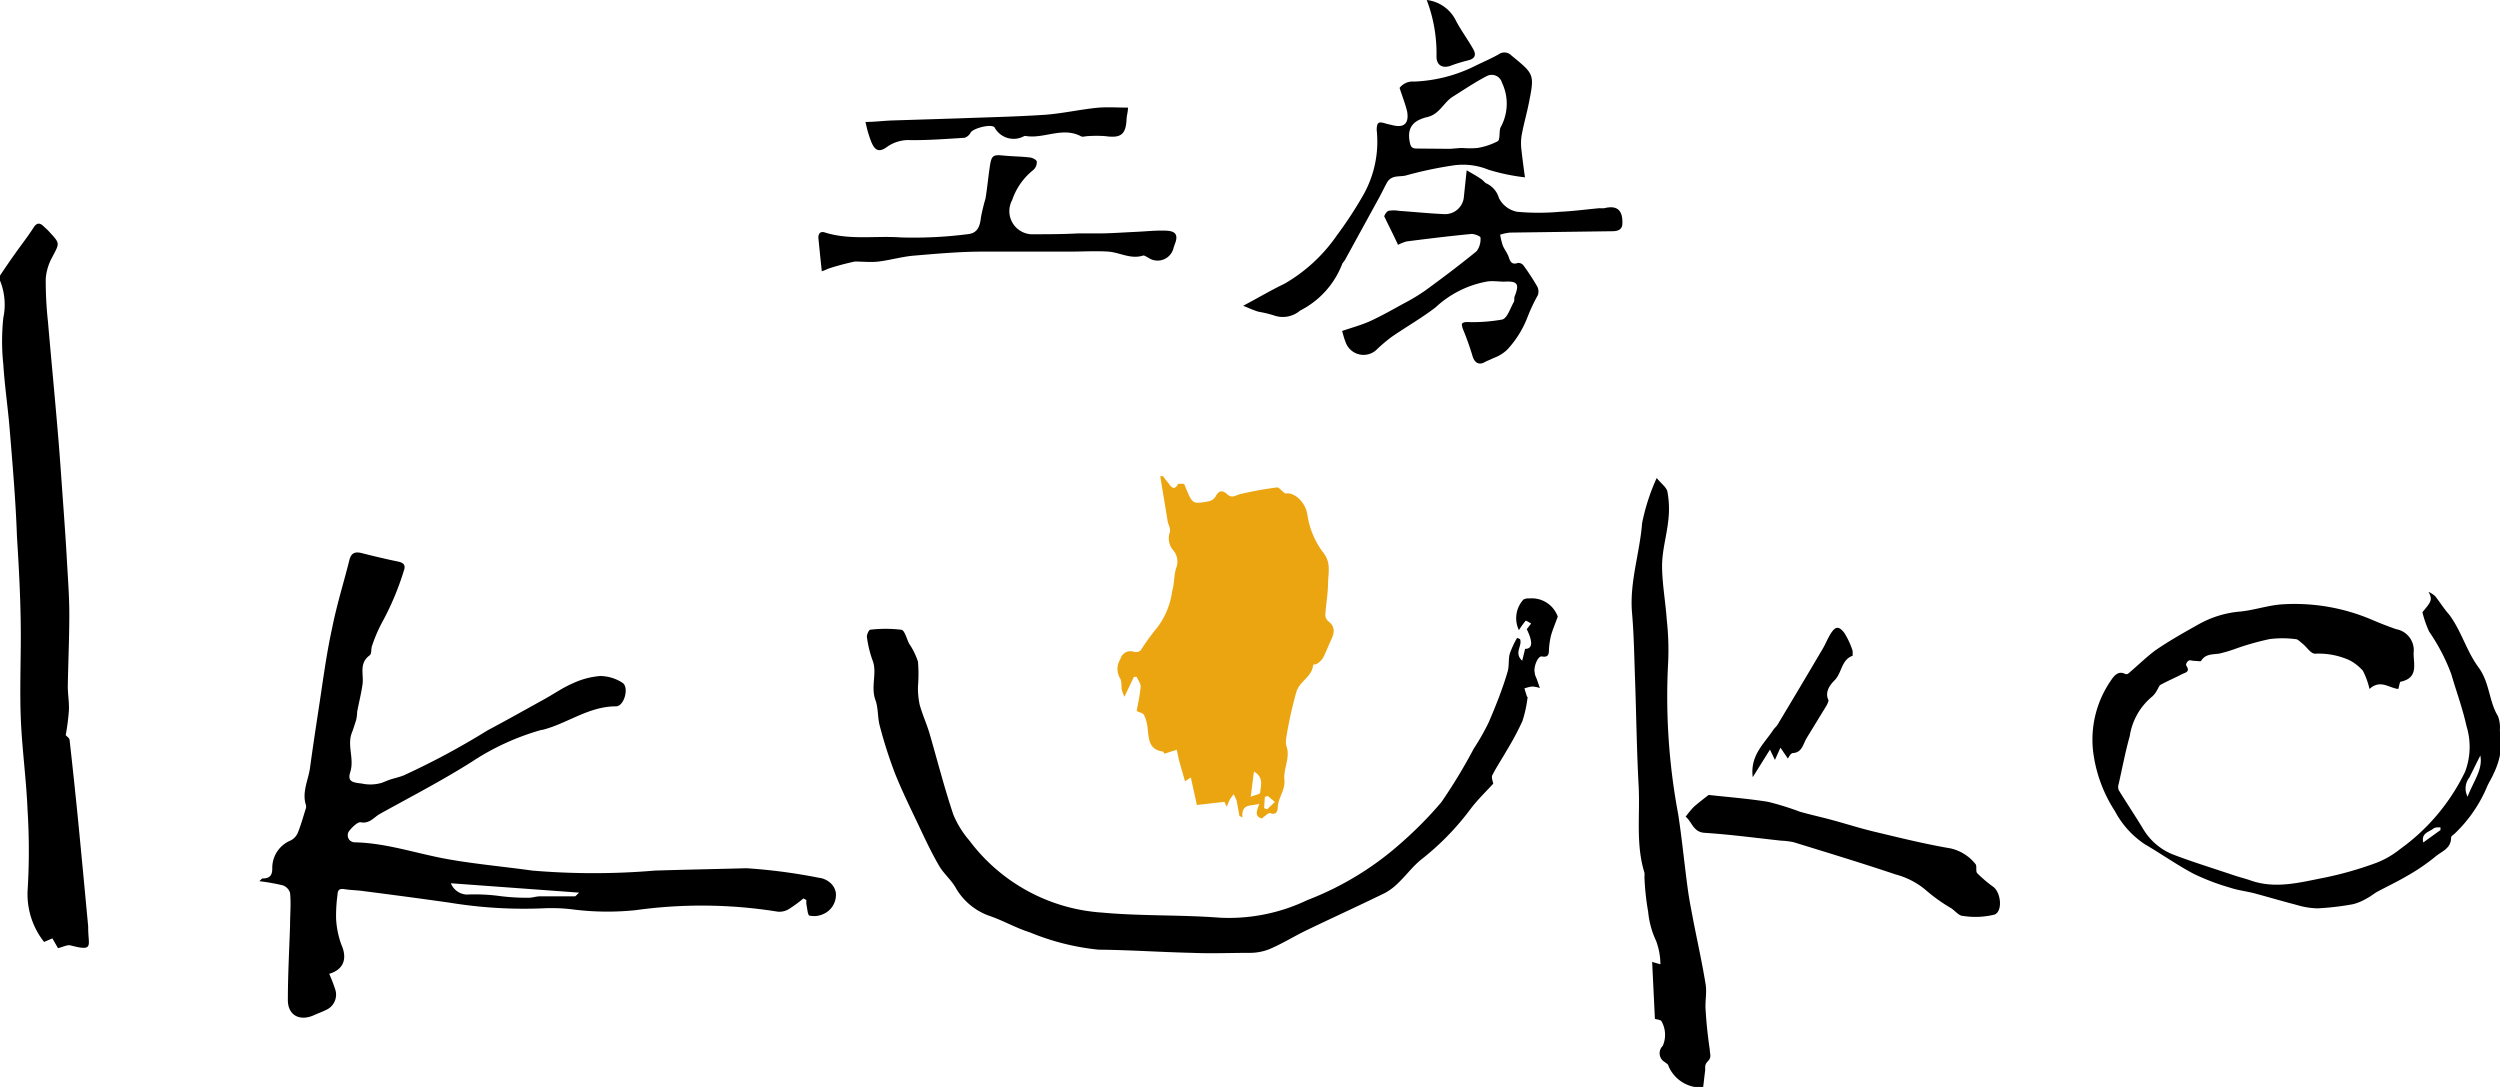 <svg xmlns="http://www.w3.org/2000/svg" width="181.43" height="78.88" viewBox="0 0 181.43 78.88"><defs><style>.cls-1{fill:#eba511;fill-rule:evenodd;}</style></defs><title>logo01</title><g id="コンテンツ"><path d="M58.31,65.2a10.46,10.46,0,0,1-1.07.78,1.32,1.32,0,0,1-.81.18,34.74,34.74,0,0,0-10.28-.11A19.87,19.87,0,0,1,41.58,66a12.42,12.42,0,0,0-2.19-.08,33.36,33.36,0,0,1-6.75-.41c-2.11-.3-4.22-.58-6.33-.85-.43-.06-.87-.06-1.3-.13s-.5.1-.52.43a11.5,11.5,0,0,0-.1,1.68,6.38,6.38,0,0,0,.39,1.93c.44,1,.16,1.8-.89,2.1a11.06,11.06,0,0,1,.45,1.17,1.21,1.21,0,0,1-.67,1.45c-.3.15-.62.26-.92.4-1,.43-1.84,0-1.86-1.08,0-1.81.1-3.63.16-5.44,0-.79.08-1.59,0-2.37a.84.84,0,0,0-.53-.55,14.73,14.73,0,0,0-1.7-.3c.1-.08.18-.21.26-.2.62,0,.69-.37.68-.82A2.15,2.15,0,0,1,21.08,61a1.1,1.1,0,0,0,.54-.58c.23-.57.39-1.17.58-1.76a.46.46,0,0,0,0-.24c-.3-.95.18-1.81.3-2.71.19-1.39.4-2.78.61-4.16.31-2,.56-4,1-6,.33-1.66.84-3.28,1.25-4.92.13-.51.42-.61.89-.49.87.22,1.74.43,2.62.61.44.09.59.27.43.69A20.09,20.09,0,0,1,27.82,45,10.81,10.81,0,0,0,27,46.87c-.09.23,0,.59-.2.71-.76.58-.39,1.37-.49,2.08s-.27,1.34-.39,2a3,3,0,0,1-.08.62c-.1.29-.18.58-.29.86-.39.94.18,1.91-.13,2.89-.21.66.12.76.82.83a2.93,2.93,0,0,0,1.47-.05c.21-.08.41-.17.62-.24s.64-.17.95-.29A55.44,55.44,0,0,0,35.39,53c1.38-.73,2.74-1.5,4.1-2.25.69-.38,1.34-.84,2.06-1.15a5.81,5.81,0,0,1,2-.54,3,3,0,0,1,1.62.49c.51.32.13,1.71-.46,1.71-2,0-3.53,1.25-5.35,1.71l-.06,0a18,18,0,0,0-5.1,2.34c-2.14,1.35-4.4,2.52-6.62,3.75-.44.24-.75.75-1.43.61-.22,0-.61.37-.82.65s-.07.8.43.81c2.29.05,4.45.81,6.67,1.21,2.05.37,4.13.55,6.2.84a53,53,0,0,0,8.9,0c2.22-.07,4.44-.11,6.65-.17a40.3,40.3,0,0,1,5.24.69,1.5,1.5,0,0,1,.8.34,1.21,1.21,0,0,1,.44.76,1.52,1.52,0,0,1-.9,1.53,1.6,1.6,0,0,1-1,.12c-.15,0-.17-.54-.24-.83a2.26,2.26,0,0,1,0-.3ZM32.72,64.1a1.3,1.3,0,0,0,1.16.82,13.7,13.7,0,0,1,2.26.09,15,15,0,0,0,2.26.14c.25,0,.51-.1.77-.1.85,0,1.7,0,2.54,0,.07,0,.14-.11.32-.27Z"/><path class="cls-1" d="M93.29,35.82c.56-.14,1.45.55,1.59,1.54a6,6,0,0,0,1.18,2.78c.55.72.33,1.46.32,2.2s-.15,1.52-.2,2.28a.64.64,0,0,0,.22.47c.54.41.43.87.19,1.38s-.37.9-.61,1.33a1.57,1.57,0,0,1-.47.41c-.06,0-.22,0-.22.08-.08.82-.93,1.11-1.2,1.89a28.94,28.94,0,0,0-.76,3.47,1.29,1.29,0,0,0,.06.59c.23.81-.26,1.58-.18,2.34s-.44,1.28-.48,2c0,.18-.05.63-.55.43-.13-.05-.39.24-.62.39-.58-.19-.31-.62-.17-1.08-.53.23-1.3-.09-1.23,1l-.21-.1c-.07-.38-.13-.75-.21-1.12a2.43,2.43,0,0,0-.22-.46c-.09.14-.2.26-.28.41a5.33,5.33,0,0,0-.21.5l-.17-.36-2,.23-.44-2L86,56.7c-.15-.51-.29-1-.42-1.47-.07-.27-.12-.54-.18-.82l-.9.29s-.06-.14-.12-.16c-1-.15-1-.87-1.09-1.64a3,3,0,0,0-.26-1c-.07-.15-.34-.2-.54-.3.1-.55.24-1.17.29-1.79,0-.22-.19-.46-.29-.69l-.2,0-.69,1.45a3.82,3.82,0,0,1-.21-.58c0-.24,0-.55-.08-.72a1.33,1.33,0,0,1,0-1.44.75.75,0,0,1,1-.52.54.54,0,0,0,.47-.11A16.52,16.52,0,0,1,84,45.52a5.61,5.61,0,0,0,1.07-2.64c.17-.54.11-1.16.3-1.69a1.26,1.26,0,0,0-.24-1.27,1.32,1.32,0,0,1-.23-1.3c.06-.21-.07-.48-.15-.73l-.55-3.33.2,0c.12.16.24.32.37.47s.4.72.73.08c0,0,.27,0,.37,0s.14.2.19.31c.49,1.17.49,1.18,1.71.95a.76.76,0,0,0,.46-.36c.23-.44.5-.44.83-.14s.56.11.89,0a26.83,26.83,0,0,1,2.75-.5C92.84,35.38,93,35.64,93.29,35.82Zm-2.52,22c.27-.11.67-.18.68-.29.05-.53.27-1.13-.45-1.54ZM92,57.76l-.21.08-.05.81.22.08.56-.53Z"/><path d="M110.31,46.38c.2.47-.47,1,.16,1.57l.21-.86c.54,0,.58-.49.12-1.43l.32-.41c-.14-.07-.37-.23-.4-.2a6.64,6.64,0,0,0-.49.68,2,2,0,0,1,.33-2.22.74.74,0,0,1,.42-.08,2,2,0,0,1,2.07,1.32c-.21.58-.39,1-.49,1.37a5.51,5.51,0,0,0-.15,1.05c0,.35-.08.55-.52.47-.28-.05-.62.77-.51,1.18,0,.18.11.35.17.53l.2.58a2.41,2.41,0,0,0-.55-.11,2.81,2.81,0,0,0-.57.14c.05.16.1.32.15.49s.09.11.08.16a8.84,8.84,0,0,1-.38,1.73,20.88,20.88,0,0,1-1.18,2.2c-.33.58-.7,1.13-1,1.72-.07.12,0,.34.07.61-.49.54-1.13,1.15-1.65,1.84a19.29,19.29,0,0,1-3.53,3.63c-.62.48-1.1,1.14-1.67,1.69a4.28,4.28,0,0,1-1,.77c-1.88.92-3.79,1.79-5.68,2.7-.92.44-1.8,1-2.74,1.39a3.79,3.79,0,0,1-1.4.26c-1.4,0-2.8.06-4.19,0-2.26-.05-4.52-.21-6.78-.23a17.64,17.64,0,0,1-5-1.26c-1-.31-1.95-.87-3-1.22a4.56,4.56,0,0,1-2.41-2.08c-.35-.57-.88-1-1.21-1.6-.54-.94-1-1.92-1.46-2.9-.59-1.24-1.2-2.48-1.71-3.76a33.12,33.12,0,0,1-1.09-3.41c-.17-.61-.1-1.3-.32-1.89-.36-1,.16-2-.22-2.91a8.25,8.25,0,0,1-.4-1.69c0-.16.15-.5.25-.5a9.51,9.51,0,0,1,2.23,0c.25,0,.4.63.58,1a5.14,5.14,0,0,1,.65,1.32,11.19,11.19,0,0,1,0,1.79,5.67,5.67,0,0,0,.12,1.32c.19.7.5,1.37.71,2.07.58,2,1.09,4,1.74,5.93A6.94,6.94,0,0,0,70.35,61,13.11,13.11,0,0,0,80,66.23c2.83.26,5.7.15,8.54.37a13.18,13.18,0,0,0,6.34-1.28,22.15,22.15,0,0,0,6.82-4.16,28.07,28.07,0,0,0,2.9-2.94,39,39,0,0,0,2.36-3.9,16.77,16.77,0,0,0,1.08-1.9c.51-1.19,1-2.41,1.36-3.64.14-.42.05-.92.17-1.35a6.93,6.93,0,0,1,.53-1.14Z"/><path d="M4.77,53.35c.07.09.27.21.28.35q.33,2.93.62,5.86c.25,2.56.49,5.12.73,7.68,0,0,0,.08,0,.12,0,1.29.44,1.7-1.28,1.25-.24-.06-.54.11-.91.2l-.41-.71-.6.26A5.59,5.59,0,0,1,2,64.69a47.11,47.11,0,0,0,0-5.9c-.09-2.22-.4-4.42-.49-6.64-.08-2,0-4,0-6,0-2.41-.13-4.82-.28-7.23C1.14,36.31.91,33.68.69,31c-.13-1.52-.35-3-.45-4.56a16.06,16.06,0,0,1,0-3.37A4.64,4.64,0,0,0,0,20.36.44.44,0,0,1,0,20c.38-.57.77-1.14,1.17-1.7s.88-1.18,1.27-1.79c.22-.34.43-.36.7-.11s.34.31.49.48c.73.79.69.77.19,1.73a3.86,3.86,0,0,0-.5,1.6,27.15,27.15,0,0,0,.16,3.13c.24,2.78.51,5.55.74,8.32.15,1.75.26,3.51.39,5.26.09,1.27.18,2.54.25,3.82s.17,2.55.17,3.82c0,1.75-.08,3.5-.11,5.25,0,.58.11,1.17.08,1.75A16.72,16.72,0,0,1,4.77,53.35Z"/><path d="M174.05,50c-.68-.07-1.3-.72-2.09,0a5.62,5.62,0,0,0-.48-1.32,3.32,3.32,0,0,0-1-.78,5.48,5.48,0,0,0-2.47-.46c-.32,0-.59-.47-.9-.72s-.35-.33-.54-.34a7.42,7.42,0,0,0-1.86,0,19.64,19.64,0,0,0-2.33.65,10.73,10.73,0,0,1-1.31.4c-.49.08-1,0-1.33.53,0,.06-.33,0-.5,0s-.31-.09-.43,0-.19.28-.15.34c.34.49-.13.52-.36.65-.49.26-1,.47-1.49.74-.13.07-.18.27-.27.4a1.63,1.63,0,0,1-.34.45,4.62,4.62,0,0,0-1.64,2.88c-.32,1.14-.54,2.31-.8,3.46a.69.69,0,0,0,0,.46c.57.93,1.18,1.84,1.75,2.78a4.43,4.43,0,0,0,2.26,1.92c1.45.55,2.93,1,4.4,1.5.4.13.81.23,1.2.37,1.81.62,3.58.12,5.34-.22a26,26,0,0,0,3.74-1.07,6.46,6.46,0,0,0,1.73-1A14.82,14.82,0,0,0,178.9,56,5.1,5.1,0,0,0,179,52.7c-.28-1.28-.74-2.52-1.11-3.79a14.09,14.09,0,0,0-1.6-3.07,7.53,7.53,0,0,1-.49-1.41c.63-.76.76-.9.44-1.48a1.83,1.83,0,0,1,.49.32c.34.43.62.89,1,1.32.89,1.18,1.27,2.66,2.12,3.81s.76,2.47,1.43,3.57a2.23,2.23,0,0,1,.14,1,11.67,11.67,0,0,1,0,1.87,5.69,5.69,0,0,1-.47,1.34c-.13.31-.32.59-.45.89a10.13,10.13,0,0,1-2.34,3.41c-.11.1-.29.21-.28.31,0,.82-.72,1-1.18,1.41a14.6,14.6,0,0,1-2,1.36c-.7.41-1.43.76-2.15,1.14-.27.15-.51.36-.79.5a3.76,3.76,0,0,1-1,.42,19.8,19.8,0,0,1-2.55.3,5.44,5.44,0,0,1-1.51-.24c-1-.26-2.06-.57-3.09-.85-.59-.15-1.2-.22-1.77-.41a16.63,16.63,0,0,1-2.63-1c-1.23-.65-2.37-1.46-3.57-2.16a6.61,6.61,0,0,1-2.16-2.4,10.26,10.26,0,0,1-1.57-4.26,7.54,7.54,0,0,1,1.3-5.24c.2-.3.51-.7,1-.46a.26.26,0,0,0,.22,0c.68-.57,1.32-1.21,2-1.71,1-.69,2.09-1.3,3.16-1.9a7.41,7.41,0,0,1,3-.91c1-.1,2-.45,3-.52A14.29,14.29,0,0,1,172.19,45c.56.24,1.13.46,1.7.66a1.55,1.55,0,0,1,1.27,1.73c0,.85.35,1.79-.92,2.08C174.15,49.44,174.13,49.75,174.05,50ZM180,54.83c-.24.48-.5,1-.79,1.59a1.29,1.29,0,0,0-.13,1.4C179.48,56.73,180.21,55.84,180,54.83Zm-4.14,6.31,1.25-.9,0-.2c-.17,0-.4,0-.5.08C176.3,60.39,175.7,60.43,175.86,61.14Z"/><path d="M120.23,34.69c.34.42.72.68.78,1a6.89,6.89,0,0,1,.07,2c-.11,1.12-.45,2.23-.46,3.34,0,1.31.25,2.63.34,3.94a20.07,20.07,0,0,1,.1,3.12,46.18,46.18,0,0,0,.73,11c.28,1.81.45,3.64.7,5.46.1.76.26,1.52.4,2.28.3,1.53.64,3.06.89,4.6.1.6-.05,1.25,0,1.87.06,1,.16,1.91.3,2.86,0,.32.16.56-.13.85s-.17.49-.21.75-.09.76-.14,1.16a2.56,2.56,0,0,1-2.52-1.57c0-.11-.16-.19-.26-.27a.74.74,0,0,1-.15-1.18,2,2,0,0,0-.1-1.8c-.09-.1-.28-.1-.47-.16l-.2-4.13.6.17a5,5,0,0,0-.31-1.69,6.36,6.36,0,0,1-.58-2.12,18.69,18.69,0,0,1-.27-2.53,1.59,1.59,0,0,0,0-.31c-.64-2.06-.31-4.19-.42-6.28-.14-2.58-.17-5.16-.26-7.73-.06-1.61-.08-3.23-.22-4.84-.19-2.23.56-4.33.73-6.51A15,15,0,0,1,120.23,34.69Z"/><path d="M101.46,17.77c-.34-.73-.67-1.38-1-2.06,0-.09.17-.37.31-.41a2.23,2.23,0,0,1,.75,0c1.1.08,2.2.19,3.3.24a1.37,1.37,0,0,0,1.42-1.29c.06-.57.12-1.15.2-1.89.41.24.72.41,1,.6s.27.27.43.35a1.68,1.68,0,0,1,.91,1.06,1.87,1.87,0,0,0,1.33,1,17.14,17.14,0,0,0,3.1,0c1-.05,1.9-.17,2.85-.26a2.5,2.5,0,0,0,.37,0c.91-.23,1.34.13,1.31,1.1,0,.45-.32.56-.68.57l-7.48.1a3.78,3.78,0,0,0-.71.15,4.79,4.79,0,0,0,.18.76c.12.31.35.58.45.89s.23.56.66.4a.48.48,0,0,1,.4.18,17.53,17.53,0,0,1,1,1.53.81.81,0,0,1,.05.62,12.75,12.75,0,0,0-.75,1.59,7.32,7.32,0,0,1-1.49,2.39,2.86,2.86,0,0,1-1,.6c-.2.11-.42.18-.62.29-.46.26-.77,0-.9-.49a21,21,0,0,0-.72-2c0-.11-.09-.25,0-.33s.2-.08.31-.09a12.18,12.18,0,0,0,2.58-.18c.37-.1.58-.82.84-1.27.07-.12,0-.29.07-.43.35-.9.2-1.1-.77-1.05-.43,0-.87-.08-1.29,0a7.39,7.39,0,0,0-3.68,1.86c-1,.77-2.12,1.41-3.17,2.13a11.31,11.31,0,0,0-1.06.89,1.38,1.38,0,0,1-2.33-.56c-.1-.23-.15-.48-.23-.74.69-.24,1.37-.42,2-.7.85-.39,1.66-.85,2.48-1.3a14,14,0,0,0,1.56-.94c1.26-.92,2.51-1.86,3.72-2.85a1.44,1.44,0,0,0,.28-1c0-.08-.45-.27-.67-.25-1.56.15-3.12.34-4.68.54A2.91,2.91,0,0,0,101.46,17.77Z"/><path d="M101.57,6.38a1.21,1.21,0,0,1,1.06-.46A10.83,10.83,0,0,0,107,4.81c.58-.29,1.18-.54,1.75-.86a.71.71,0,0,1,.94.08c1.66,1.36,1.68,1.35,1.26,3.46-.16.8-.39,1.58-.53,2.38a3.86,3.86,0,0,0,0,1.06c.07.62.15,1.23.25,1.94a14.66,14.66,0,0,1-2.64-.55A4.89,4.89,0,0,0,105.5,12a28,28,0,0,0-3.49.74c-.47.11-1-.06-1.35.5-.19.35-.36.71-.55,1.06l-2.5,4.56c-.06.11-.17.2-.21.31a6.34,6.34,0,0,1-3.05,3.37,1.93,1.93,0,0,1-1.93.34,8.58,8.58,0,0,0-1.1-.26c-.36-.11-.71-.27-1.1-.43,1.08-.57,2-1.12,3-1.6a11.73,11.73,0,0,0,3.8-3.51,28.75,28.75,0,0,0,1.89-2.88,7.87,7.87,0,0,0,1-4.76c0-.57.15-.63.6-.49.2.06.41.1.61.15.78.18,1.14-.15,1-1C102,7.58,101.77,7,101.57,6.38Zm3.58,4.42c.28,0,.64-.06,1-.06a6.23,6.23,0,0,0,1.06,0,4.83,4.83,0,0,0,1.48-.49c.17-.1.11-.57.17-.87a.68.68,0,0,1,.09-.23A3.52,3.52,0,0,0,109,6a.77.77,0,0,0-1.08-.49c-.87.45-1.68,1-2.51,1.52-.65.42-.94,1.25-1.81,1.46s-1.49.62-1.31,1.72c.07.4.13.57.52.57Z"/><path d="M124,57.69c1.31.15,2.82.26,4.31.5a20.76,20.76,0,0,1,2.32.72c.77.22,1.56.39,2.33.6,1.07.29,2.12.63,3.2.88,1.79.43,3.58.87,5.4,1.18a3.22,3.22,0,0,1,1.8,1.13c.13.14,0,.53.13.67a9.53,9.53,0,0,0,1.18,1c.54.42.68,1.74.09,2a5.75,5.75,0,0,1-2.3.1c-.3,0-.57-.37-.86-.56a12,12,0,0,1-1.87-1.34,5.62,5.62,0,0,0-2.16-1.11c-2.44-.82-4.91-1.57-7.37-2.33a4.94,4.94,0,0,0-.93-.12c-1.85-.2-3.7-.45-5.56-.57-.84-.05-.91-.8-1.38-1.17a7,7,0,0,1,.6-.72C123.26,58.26,123.6,58,124,57.69Z"/><path d="M59.64,19.69c-.09-.83-.17-1.63-.25-2.44,0-.36.2-.47.47-.38,1.8.57,3.67.23,5.5.36A30.76,30.76,0,0,0,70.19,17c.71-.06.92-.49,1-1.23a13.77,13.77,0,0,1,.33-1.36c.13-.79.2-1.58.32-2.37s.26-.82,1-.75,1.22.06,1.82.13c.22,0,.55.16.58.3a.74.74,0,0,1-.27.63,4.74,4.74,0,0,0-1.52,2.18A1.68,1.68,0,0,0,74.82,17c1.13,0,2.26,0,3.39-.06.49,0,1,0,1.48,0,.89,0,1.79-.07,2.68-.11s1.51-.12,2.26-.09.88.36.62,1l-.08.24a1.19,1.19,0,0,1-1.84.72c-.13-.06-.29-.19-.39-.15-.89.28-1.67-.23-2.51-.29s-1.87,0-2.81,0c-2.09,0-4.18,0-6.27,0-1.67,0-3.35.15-5,.29-.87.07-1.71.32-2.58.43-.57.07-1.16,0-1.73,0a18.56,18.56,0,0,0-1.94.52A3.83,3.83,0,0,1,59.64,19.69Z"/><path d="M81.86,7.81c0,.31-.09.56-.1.8-.05,1.15-.4,1.43-1.54,1.27a9,9,0,0,0-1.29,0c-.17,0-.37.09-.5,0-1.31-.68-2.62.18-3.92,0a.34.34,0,0,0-.19,0,1.57,1.57,0,0,1-2.14-.63c-.22-.29-1.54.05-1.74.37A.75.75,0,0,1,70,10c-1.29.08-2.59.18-3.88.17a2.71,2.71,0,0,0-1.76.5c-.53.39-.85.28-1.11-.33A7.1,7.1,0,0,1,63,9.62c-.07-.22-.11-.44-.19-.77.68,0,1.32-.09,2-.11l4.76-.15c2.09-.08,4.18-.12,6.26-.26,1.24-.09,2.47-.37,3.71-.5C80.26,7.75,81.06,7.81,81.86,7.81Z"/><path d="M129.75,55.05l-.54-.79-.4.89-.36-.75-1.25,2C127,54.84,128,54,128.67,53c.1-.16.26-.28.35-.44q1.64-2.73,3.26-5.48c.2-.34.35-.72.55-1.05.35-.57.6-.63,1-.12a5.48,5.48,0,0,1,.62,1.33c0,.1,0,.33,0,.35-.83.29-.77,1.24-1.31,1.78-.26.26-.76.82-.44,1.45,0,.08-.08.27-.15.39l-1.43,2.34c-.27.44-.33,1.06-1,1.1C129.94,54.67,129.87,54.87,129.75,55.05Z"/><path d="M103.54,0a2.71,2.71,0,0,1,2.14,1.54c.36.68.83,1.31,1.22,2,.26.44.15.73-.39.85a11.18,11.18,0,0,0-1.26.39c-.58.2-1-.06-1-.67A10.89,10.89,0,0,0,103.54,0Z"/></g></svg>